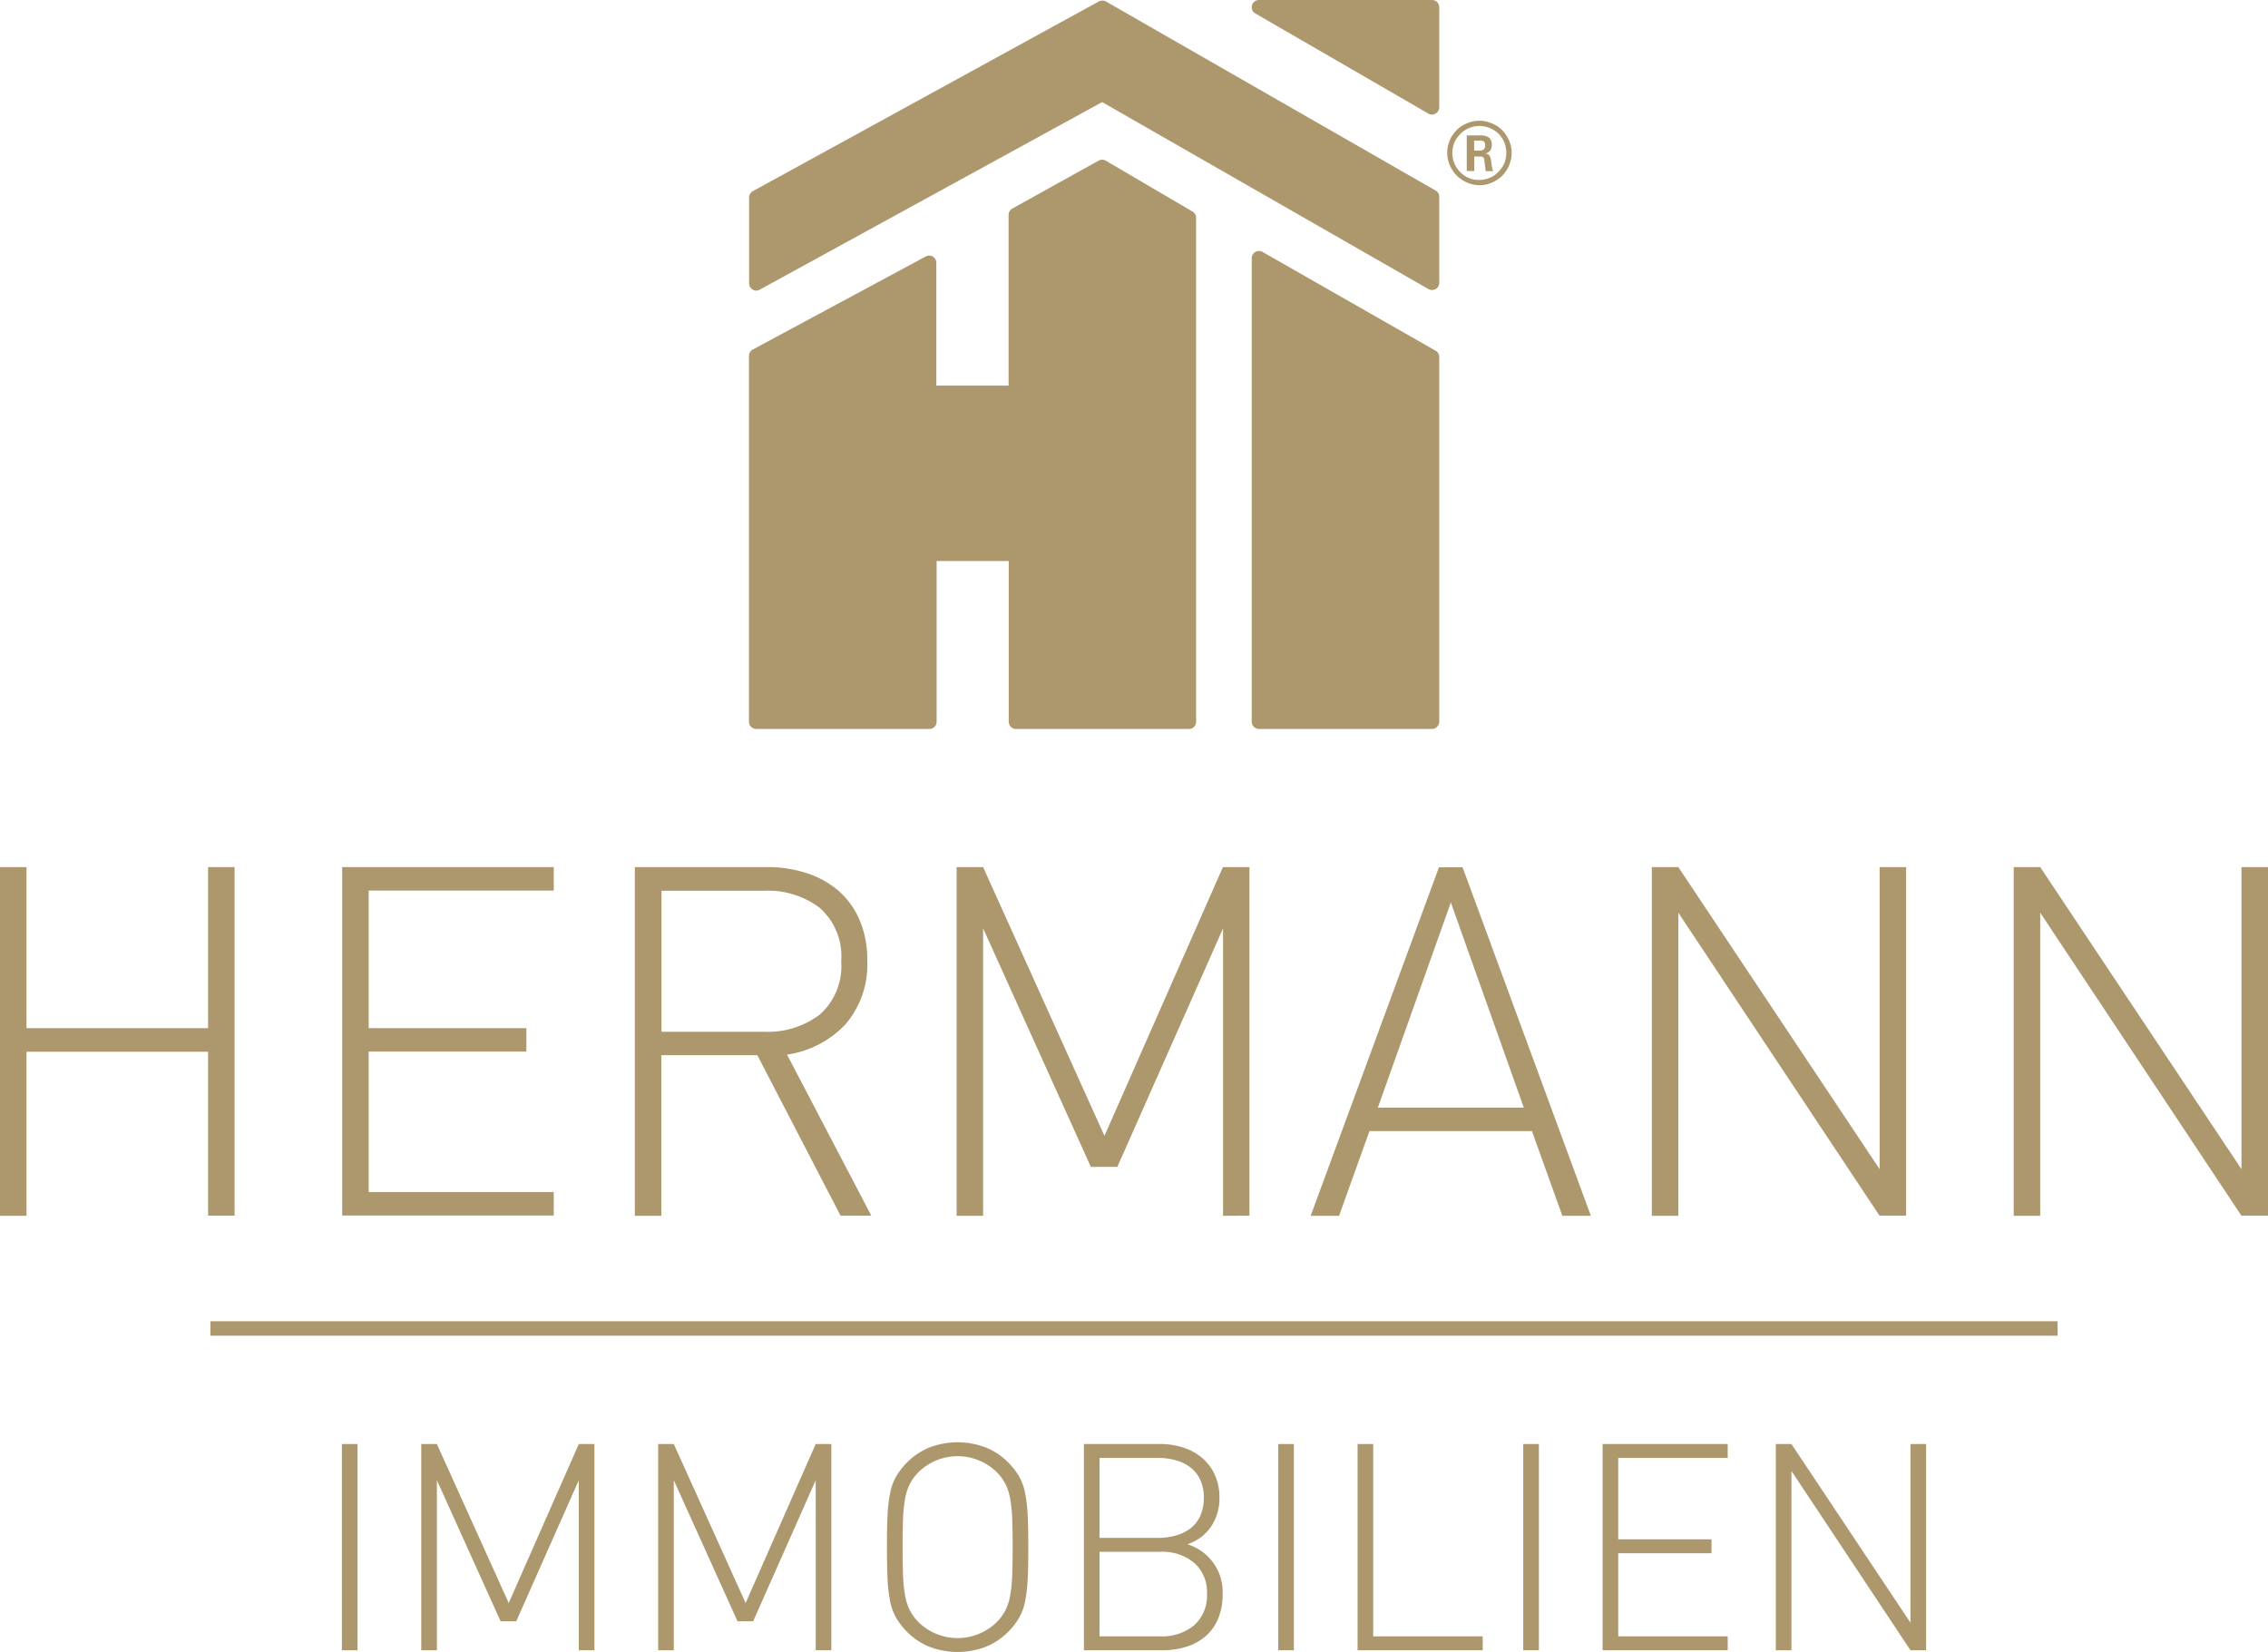 <svg id="LOGO" xmlns="http://www.w3.org/2000/svg" width="156.62" height="114.08" viewBox="0 0 156.62 114.08">
  <g id="Gruppe_101" data-name="Gruppe 101">
    <path id="Pfad_194" data-name="Pfad 194" d="M14.37,83.96V72.63H1.83V83.96H0V59.88H1.83V71H14.37V59.88H16.2V83.95H14.37v.01Z" fill="#ad986e"/>
    <path id="Pfad_195" data-name="Pfad 195" d="M23.63,83.96V59.88H38.24V61.5H25.46V71H36.35v1.62H25.46v9.7H38.24v1.62H23.63Z" fill="#ad986e"/>
    <path id="Pfad_196" data-name="Pfad 196" d="M58.05,83.96,52.3,72.87H45.67V83.96H43.84V59.88H53a8.565,8.565,0,0,1,2.72.42,6.3,6.3,0,0,1,2.2,1.23,5.577,5.577,0,0,1,1.45,2.03,6.946,6.946,0,0,1,.52,2.77,6.313,6.313,0,0,1-1.5,4.4,6.9,6.9,0,0,1-4.04,2.1l5.82,11.12H58.05v.01Zm.04-17.58a4.439,4.439,0,0,0-1.49-3.69,5.927,5.927,0,0,0-3.82-1.18h-7.1v9.74h7.1a5.927,5.927,0,0,0,3.82-1.18A4.465,4.465,0,0,0,58.09,66.38Z" fill="#ad986e"/>
    <path id="Pfad_197" data-name="Pfad 197" d="M84.46,83.96V64.11l-7.3,16.47H75.33L67.89,64.11V83.96H66.06V59.88h1.83l8.38,18.56,8.18-18.56h1.83V83.95l-1.82.01Z" fill="#ad986e"/>
    <path id="Pfad_198" data-name="Pfad 198" d="M107.89,83.96l-2.1-5.85H94.57l-2.1,5.85H90.51l8.86-24.07H101l8.86,24.07ZM95.15,76.49h10.08l-5.04-14.17Z" fill="#ad986e"/>
    <path id="Pfad_199" data-name="Pfad 199" d="M129.8,83.96,115.9,63.03V83.96h-1.83V59.88h1.83l13.9,20.86V59.88h1.83V83.95H129.8Z" fill="#ad986e"/>
    <path id="Pfad_200" data-name="Pfad 200" d="M154.79,83.96l-13.9-20.93V83.96h-1.83V59.88h1.83l13.9,20.86V59.88h1.83V83.95h-1.83Z" fill="#ad986e"/>
  </g>
  <g id="Gruppe_102" data-name="Gruppe 102">
    <path id="Pfad_201" data-name="Pfad 201" d="M23.61,113.96V99.72h1.08v14.24Z" fill="#ad986e"/>
    <path id="Pfad_202" data-name="Pfad 202" d="M39.97,113.96V102.22l-4.32,9.74H34.57l-4.4-9.74v11.74H29.09V99.72h1.08l4.96,10.98,4.84-10.98h1.08v14.24Z" fill="#ad986e"/>
    <path id="Pfad_203" data-name="Pfad 203" d="M56.33,113.96V102.22l-4.32,9.74H50.93l-4.4-9.74v11.74H45.45V99.72h1.08l4.96,10.98,4.84-10.98h1.08v14.24Z" fill="#ad986e"/>
    <path id="Pfad_204" data-name="Pfad 204" d="M71.01,106.84c0,.87-.01,1.6-.04,2.19a10.519,10.519,0,0,1-.18,1.55,3.813,3.813,0,0,1-.42,1.15,4.823,4.823,0,0,1-.78.99,4.577,4.577,0,0,1-1.51,1,5.461,5.461,0,0,1-3.9,0,4.577,4.577,0,0,1-1.51-1,4.823,4.823,0,0,1-.78-.99,3.813,3.813,0,0,1-.42-1.15,10.519,10.519,0,0,1-.18-1.55c-.03-.59-.04-1.32-.04-2.19s.01-1.6.04-2.19a10.519,10.519,0,0,1,.18-1.55,3.813,3.813,0,0,1,.42-1.15,4.823,4.823,0,0,1,.78-.99,4.577,4.577,0,0,1,1.51-1,5.461,5.461,0,0,1,3.9,0,4.577,4.577,0,0,1,1.51,1,4.823,4.823,0,0,1,.78.99,3.812,3.812,0,0,1,.42,1.15,10.52,10.52,0,0,1,.18,1.55C71,105.24,71.01,105.97,71.01,106.84Zm-1.08,0c0-.75-.01-1.39-.03-1.93a10.154,10.154,0,0,0-.14-1.4,3.666,3.666,0,0,0-.33-1.03,3.317,3.317,0,0,0-.6-.82,3.864,3.864,0,0,0-5.4,0,3.317,3.317,0,0,0-.6.82,3.666,3.666,0,0,0-.33,1.03,10.154,10.154,0,0,0-.14,1.4c-.02.54-.03,1.18-.03,1.93s.01,1.39.03,1.93a10.154,10.154,0,0,0,.14,1.4,3.666,3.666,0,0,0,.33,1.03,3.317,3.317,0,0,0,.6.82,3.864,3.864,0,0,0,5.4,0,3.317,3.317,0,0,0,.6-.82,3.666,3.666,0,0,0,.33-1.03,10.154,10.154,0,0,0,.14-1.4C69.92,108.23,69.93,107.58,69.93,106.84Z" fill="#ad986e"/>
    <path id="Pfad_205" data-name="Pfad 205" d="M84.43,110.08a4.344,4.344,0,0,1-.3,1.68,3.276,3.276,0,0,1-.85,1.21,3.707,3.707,0,0,1-1.32.74,5.391,5.391,0,0,1-1.71.25h-5.4V99.72h5.24a5.124,5.124,0,0,1,1.64.25,3.8,3.8,0,0,1,1.31.73,3.357,3.357,0,0,1,.86,1.17,3.73,3.73,0,0,1,.31,1.57,3.466,3.466,0,0,1-.59,2,3.108,3.108,0,0,1-1.63,1.2,3.441,3.441,0,0,1,2.44,3.44Zm-1.3-6.64a2.861,2.861,0,0,0-.25-1.26,2.29,2.29,0,0,0-.68-.85,2.97,2.97,0,0,0-1.01-.49,4.437,4.437,0,0,0-1.22-.16H75.93v5.52h4.04a4.437,4.437,0,0,0,1.22-.16,2.97,2.97,0,0,0,1.01-.49,2.29,2.29,0,0,0,.68-.85A3.01,3.01,0,0,0,83.13,103.44Zm.22,6.64a2.691,2.691,0,0,0-.88-2.15,3.455,3.455,0,0,0-2.34-.77h-4.2V113h4.2a3.455,3.455,0,0,0,2.34-.77A2.737,2.737,0,0,0,83.35,110.08Z" fill="#ad986e"/>
    <path id="Pfad_206" data-name="Pfad 206" d="M88.27,113.96V99.72h1.08v14.24Z" fill="#ad986e"/>
    <path id="Pfad_207" data-name="Pfad 207" d="M93.75,113.96V99.72h1.08V113h7.56v.96Z" fill="#ad986e"/>
    <path id="Pfad_208" data-name="Pfad 208" d="M105.19,113.96V99.72h1.08v14.24Z" fill="#ad986e"/>
    <path id="Pfad_209" data-name="Pfad 209" d="M110.67,113.96V99.72h8.64v.96h-7.56v5.62h6.44v.96h-6.44V113h7.56v.96Z" fill="#ad986e"/>
    <path id="Pfad_210" data-name="Pfad 210" d="M131.93,113.96l-8.22-12.38v12.38h-1.08V99.72h1.08l8.22,12.34V99.72h1.08v14.24Z" fill="#ad986e"/>
  </g>
  <g id="Gruppe_103" data-name="Gruppe 103">
    <path id="Pfad_211" data-name="Pfad 211" d="M82.1,50.34H70.16a.5.5,0,0,1-.5-.5V38.74H64.68v11.1a.5.5,0,0,1-.5.5H52.22a.5.5,0,0,1-.5-.5V24.58a.509.509,0,0,1,.26-.44l11.95-6.43a.5.5,0,0,1,.49.01.5.5,0,0,1,.24.43v8.48h4.99V14.84a.509.509,0,0,1,.26-.44l5.96-3.31a.5.5,0,0,1,.5.01l5.98,3.51a.5.5,0,0,1,.25.43V49.85A.493.493,0,0,1,82.1,50.34Z" fill="#ad986e"/>
  </g>
  <g id="Gruppe_104" data-name="Gruppe 104">
    <path id="Pfad_212" data-name="Pfad 212" d="M98.88,50.34H86.94a.5.5,0,0,1-.5-.5V17.83a.484.484,0,0,1,.25-.43.5.5,0,0,1,.5,0l11.95,6.82a.484.484,0,0,1,.25.43v25.2A.508.508,0,0,1,98.88,50.34Z" fill="#ad986e"/>
  </g>
  <g id="Gruppe_105" data-name="Gruppe 105">
    <path id="Pfad_213" data-name="Pfad 213" d="M98.88,7.91a.451.451,0,0,1-.25-.07L86.69.93a.486.486,0,0,1-.23-.56A.492.492,0,0,1,86.94,0H98.89a.5.5,0,0,1,.5.5V7.41a.5.5,0,0,1-.25.43A.484.484,0,0,1,98.88,7.91Z" fill="#ad986e"/>
  </g>
  <g id="Gruppe_106" data-name="Gruppe 106">
    <path id="Pfad_214" data-name="Pfad 214" d="M52.23,20.07a.43.43,0,0,1-.25-.07.5.5,0,0,1-.25-.43V13.64a.509.509,0,0,1,.26-.44L75.88.1a.53.53,0,0,1,.49,0L99.14,13.16a.484.484,0,0,1,.25.43v5.94a.484.484,0,0,1-.25.43.5.5,0,0,1-.5,0L76.11,7.05,52.47,20A.549.549,0,0,1,52.23,20.07Z" fill="#ad986e"/>
  </g>
  <g id="Gruppe_107" data-name="Gruppe 107">
    <path id="Pfad_215" data-name="Pfad 215" d="M102.16,8.34a2.265,2.265,0,0,0-.69.11,2.879,2.879,0,0,0-.61.3,2.186,2.186,0,0,0-.48.48,1.872,1.872,0,0,0-.32.61,2.16,2.16,0,0,0,0,1.42,2.371,2.371,0,0,0,.32.61,2.185,2.185,0,0,0,.48.48,2.371,2.371,0,0,0,.61.32,2.283,2.283,0,0,0,.7.12,2.06,2.06,0,0,0,.7-.12,2.1,2.1,0,0,0,.61-.32,1.989,1.989,0,0,0,.48-.48,2.193,2.193,0,0,0,.31-.61,2.1,2.1,0,0,0,.12-.7,2.076,2.076,0,0,0-.12-.71,2.728,2.728,0,0,0-.32-.61,2.185,2.185,0,0,0-.48-.48,2.309,2.309,0,0,0-.61-.3,1.877,1.877,0,0,0-.7-.12m0,.36a1.853,1.853,0,0,1,.58.09,1.949,1.949,0,0,1,.52.26,1.522,1.522,0,0,1,.4.4,1.668,1.668,0,0,1,.27.51,1.979,1.979,0,0,1,0,1.18,1.561,1.561,0,0,1-.27.51,2.586,2.586,0,0,1-.4.41,1.719,1.719,0,0,1-.52.27,1.88,1.88,0,0,1-1.18.01,1.668,1.668,0,0,1-.51-.27,1.944,1.944,0,0,1-.4-.41,1.641,1.641,0,0,1-.26-.51,1.921,1.921,0,0,1-.1-.59,1.871,1.871,0,0,1,.1-.59,1.561,1.561,0,0,1,.27-.51,2.164,2.164,0,0,1,.4-.4,2.047,2.047,0,0,1,.51-.26,1.663,1.663,0,0,1,.59-.1m-.83,3.11h.48v-1h.43a.29.29,0,0,1,.14.03.178.178,0,0,1,.08.07.214.214,0,0,1,.04.12.538.538,0,0,1,.01.08,1.406,1.406,0,0,0,.02.18l.03.21c.01.07.01.14.02.2a.624.624,0,0,1,.01.12h.53a.334.334,0,0,1-.05-.12,1.363,1.363,0,0,0-.04-.17c-.01-.06-.02-.13-.03-.19s-.01-.12-.02-.17a1.434,1.434,0,0,0-.04-.22c-.02-.06-.04-.12-.06-.17a.278.278,0,0,0-.12-.12.394.394,0,0,0-.2-.05c.04-.02.09-.03.14-.05a.561.561,0,0,0,.15-.1.407.407,0,0,0,.12-.18.739.739,0,0,0,.05-.28.731.731,0,0,0-.06-.32.431.431,0,0,0-.16-.19.681.681,0,0,0-.21-.1,1.846,1.846,0,0,0-.23-.04,1.47,1.47,0,0,0-.21,0h-.86v2.46h.04Zm.47-2.1h.51a.284.284,0,0,1,.12.04.179.179,0,0,1,.09.1.374.374,0,0,1,.04.2.448.448,0,0,1-.01.11.37.37,0,0,1-.05.11.244.244,0,0,1-.11.09.4.4,0,0,1-.2.04h-.39Z" fill="#ad986e"/>
  </g>
  <g id="Gruppe_108" data-name="Gruppe 108">
    <rect id="Rechteck_72" data-name="Rechteck 72" width="127.56" height="1" transform="translate(14.53 91.24)" fill="#ad986e"/>
  </g>
</svg>
